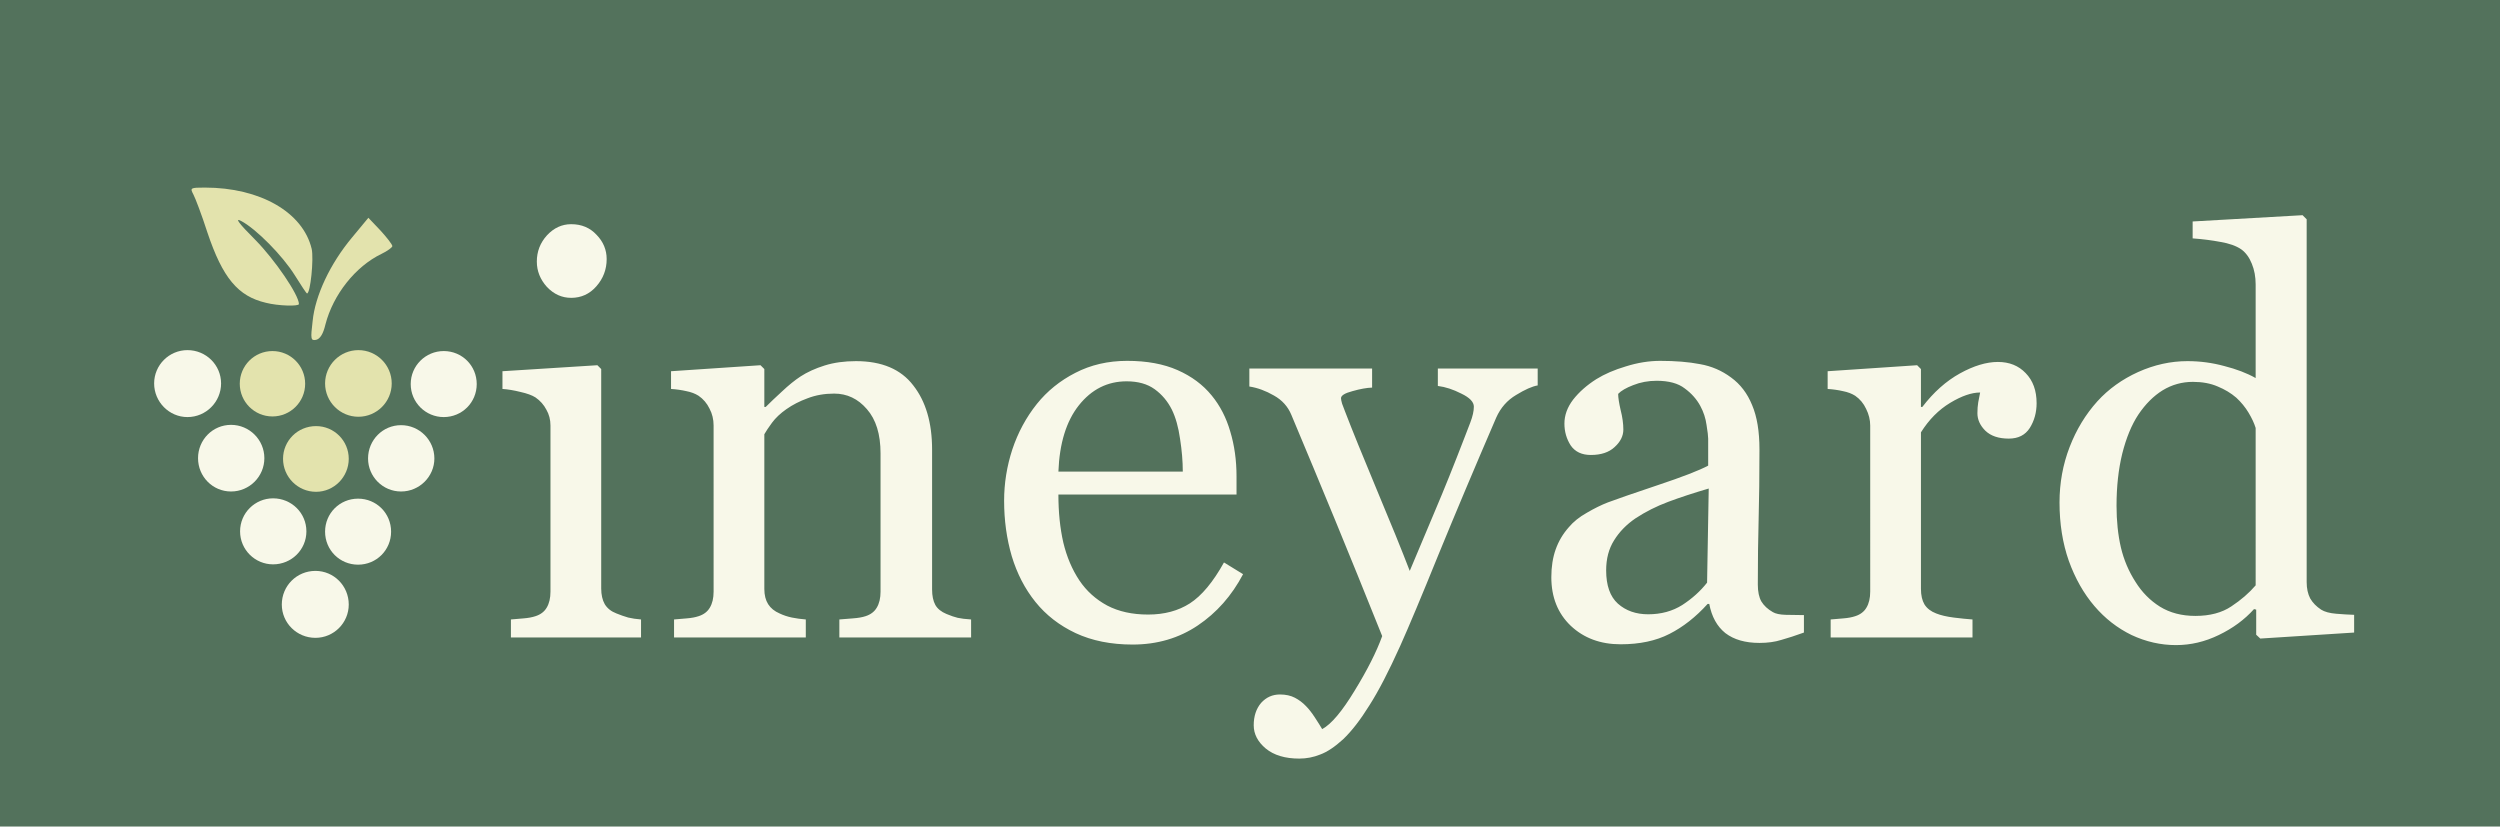 <?xml version="1.0" encoding="UTF-8" standalone="no"?>
<!-- Created with Inkscape (http://www.inkscape.org/) -->

<svg
   width="2213.513"
   height="731.837"
   viewBox="0 0 2213.513 731.837"
   version="1.1"
   id="svg1"
   xml:space="preserve"
   xmlns="http://www.w3.org/2000/svg"
   xmlns:svg="http://www.w3.org/2000/svg"><defs
     id="defs1" /><g
     id="layer1"
     transform="translate(-193.136,-156.133)"><rect
       style="fill:#53725c;fill-opacity:1;stroke-width:2.505;paint-order:fill markers stroke"
       id="rect2"
       width="2213.513"
       height="731.837"
       x="193.136"
       y="156.133" /><g
       id="g2"
       transform="matrix(2.757,0,0,2.757,193.136,242.266)"><g
         fill="#53725c"
         id="g1"><path
           d="M 0,101.5 V 0 H 101.5 203 V 101.5 203 H 101.5 0 Z m 106.4,65.4 c 1.4,-1.7 2.6,-3.5 2.6,-4.1 0,-0.5 -1.6,-2.6 -3.5,-4.5 l -3.5,-3.5 -3.2,1.9 c -1.8,1.1 -3.7,3.1 -4.2,4.6 -0.8,2.3 -0.6,3.1 1.9,5.7 3.7,3.8 6.6,3.8 9.9,-0.1 z M 92.1,144.1 c 1.6,-1.6 2.9,-3.7 2.9,-4.6 0,-2.2 -5.4,-7.5 -7.5,-7.5 -1.8,0 -7.5,5.5 -7.5,7.2 0,1.4 6.5,7.8 8,7.8 0.6,0 2.5,-1.3 4.1,-2.9 z m 26.8,0.3 c 1.8,-1.5 3.1,-3.5 3.1,-4.9 0,-2.2 -5,-7.5 -7,-7.5 -2,0 -7,5.3 -7,7.5 0,2.2 5,7.5 7,7.5 0.5,0 2.2,-1.2 3.9,-2.6 z M 78.2,121 c 3.8,-3 4.1,-5.5 0.8,-9 -3.4,-3.6 -5.9,-3.8 -9.4,-0.5 -3.3,3.1 -3.3,5.2 0.1,8.7 3.2,3.3 5.1,3.5 8.5,0.8 z m 28.2,-1.1 c 1.4,-1.7 2.6,-3.5 2.6,-4.1 0,-1.6 -5.7,-6.8 -7.5,-6.8 -1.8,0 -7.5,5.2 -7.5,6.8 0,2.2 5.3,7.2 7.5,7.2 1.4,0 3.4,-1.3 4.9,-3.1 z m 27,0.5 c 1.4,-1.5 2.6,-3.4 2.6,-4.4 0,-2.2 -4.8,-7 -7,-7 -3.1,0 -7,3.9 -7,7 0,1.9 0.9,3.6 2.6,4.9 3.5,2.8 5.6,2.6 8.8,-0.5 z M 65.4,95.9 C 68.7,92 68.7,91 65.2,87.7 61.7,84.3 59,84.3 55.6,87.6 c -3.3,3.4 -3.3,5.4 0,8.8 3.5,3.5 6.6,3.3 9.8,-0.5 z m 27,0 C 93.8,94.2 95,92.4 95,91.8 95,90.2 89.3,85 87.5,85 85.6,85 80,90.2 80,92 c 0,1.9 5.7,7 7.8,7 1.1,0 3.2,-1.4 4.6,-3.1 z m 27,0.6 c 1.4,-1.3 2.6,-3.3 2.6,-4.5 0,-2.7 -4.3,-7 -7,-7 -1.1,0 -3.2,1.1 -4.5,2.5 -1.4,1.3 -2.5,3.4 -2.5,4.5 0,2.6 4.3,7 6.8,7 1.1,0 3.1,-1.1 4.6,-2.5 z m 28,-0.4 c 3.2,-3.4 2.9,-5.9 -1.1,-9.1 -3.4,-2.7 -4.9,-2.5 -8.4,0.9 -3.5,3.6 -3.6,4.1 -0.3,8 3.2,3.9 6.2,3.9 9.8,0.2 z M 88.3,59.8 C 87.3,58 83,53 78.8,48.6 72.7,42.5 71,40.1 71,37.9 71,35.3 71.3,35 74.3,35 c 4.4,0 11,4.3 17.5,11.4 5.7,6.3 6.9,5.5 2.2,-1.6 -3.6,-5.5 -11.7,-10.1 -20.4,-11.7 -3.3,-0.6 -6.1,-0.9 -6.3,-0.8 -0.8,0.8 6,18.5 8.4,21.9 2.8,4.1 9.5,8.8 12.6,8.8 1.7,0 1.7,-0.1 0,-3.2 z m 31.1,-13.9 c -0.7,-1.2 -2.1,-0.3 -3.5,2.2 -1,2 -1,2 1.5,0.4 1.4,-1 2.3,-2.1 2,-2.6 z"
           id="path1" /></g><g
         fill="#f8f8e9"
         id="g13"><path
           d="m 112,162.9 c 0,5.9 -4.8,10.7 -10.7,10.7 -6,0 -10.8,-4.8 -10.8,-10.7 0,-6 4.8,-10.8 10.8,-10.8 5.9,0 10.7,4.8 10.7,10.8 z m -14.5,10.2"
           id="path2"
           style="fill:#f8f8e9;fill-opacity:1" /><path
           d="m 98.4,139.4 c 0,5.9 -4.8,10.6 -10.7,10.6 -5.8,0 -10.6,-4.7 -10.6,-10.6 0,-5.9 4.8,-10.6 10.6,-10.6 5.9,0 10.7,4.7 10.7,10.6 z m -18,7.2"
           id="path3"
           style="fill:#f8f8e9;fill-opacity:1" /><path
           d="m 125.6,139.5 c 0,5.9 -4.7,10.6 -10.6,10.6 -5.9,0 -10.6,-4.7 -10.6,-10.6 0,-5.9 4.7,-10.6 10.6,-10.6 5.9,0 10.6,4.7 10.6,10.6 z m -17.8,7.6"
           id="path4"
           style="fill:#f8f8e9;fill-opacity:1" /><path
           d="m 84.9,115.9 c 0,5.9 -4.8,10.7 -10.7,10.7 -5.9,0 -10.6,-4.8 -10.6,-10.7 0,-5.9 4.7,-10.7 10.6,-10.7 5.9,0 10.7,4.8 10.7,10.7 z m -13.4,10.4"
           id="path5"
           style="fill:#f8f8e9;fill-opacity:1" /><path
           d="m 112,116.1 c 0,5.8 -4.7,10.6 -10.5,10.6 -5.9,0 -10.6,-4.8 -10.6,-10.6 0,-5.8 4.7,-10.5 10.6,-10.5 5.8,0 10.5,4.7 10.5,10.5 z m -14.6,10"
           id="path6"
           style="fill:#e3e3ad;fill-opacity:1" /><path
           d="m 139.5,116 c 0,5.8 -4.8,10.6 -10.7,10.6 -5.9,0 -10.6,-4.8 -10.6,-10.6 0,-5.9 4.7,-10.7 10.6,-10.7 5.9,0 10.7,4.8 10.7,10.7 z m -15.5,9.2"
           id="path7"
           style="fill:#f8f8e9;fill-opacity:1" /><path
           d="m 71,91.9 c 0,5.9 -4.8,10.8 -10.8,10.8 -5.9,0 -10.7,-4.9 -10.7,-10.8 0,-5.9 4.8,-10.7 10.7,-10.7 6,0 10.8,4.8 10.8,10.7 z m -15.7,9.5"
           id="path8"
           style="fill:#f8f8e9;fill-opacity:1" /><path
           d="m 98,92 c 0,5.8 -4.7,10.5 -10.5,10.5 C 81.7,102.5 77,97.8 77,92 77,86.2 81.7,81.5 87.5,81.5 93.3,81.5 98,86.2 98,92 Z m -14.6,9.6"
           id="path9"
           style="fill:#e3e3ad;fill-opacity:1" /><path
           d="m 125.8,91.9 c 0,5.9 -4.8,10.7 -10.7,10.7 -5.9,0 -10.7,-4.8 -10.7,-10.7 0,-5.9 4.8,-10.7 10.7,-10.7 5.9,0 10.7,4.8 10.7,10.7 z m -15.6,9.6"
           id="path10"
           style="fill:#e3e3ad;fill-opacity:1" /><path
           d="m 153.1,92.1 c 0,5.9 -4.7,10.6 -10.6,10.6 -5.8,0 -10.6,-4.7 -10.6,-10.6 0,-5.9 4.8,-10.6 10.6,-10.6 5.9,0 10.6,4.7 10.6,10.6 z m -17.6,7.6"
           id="path11"
           style="fill:#f8f8e9;fill-opacity:1" /><path
           d="M 100.4,71.9 C 101.2,63.7 106,53.5 113,45.1 l 5.3,-6.4 3.9,4.1 c 2.1,2.3 3.8,4.5 3.8,5 0,0.4 -1.6,1.6 -3.5,2.5 -8.3,4 -15.5,13 -18,22.7 -0.7,3 -1.7,4.6 -3,4.9 -1.7,0.3 -1.8,-0.2 -1.1,-6 z"
           id="path12"
           style="fill:#e3e3ad;fill-opacity:1" /><path
           d="M 85.4,66 C 76.4,63.9 71.5,58 66.6,43.4 64.8,37.8 62.7,32.3 62.1,31.2 61,29.1 61.1,29 65.8,29 c 17.7,0 31.5,7.9 34.3,19.7 0.7,3.2 -0.4,14.3 -1.5,14.3 -0.2,0 -1.9,-2.6 -3.9,-5.8 -3.9,-6.3 -12.5,-15 -17.3,-17.5 -2.1,-1.1 -0.7,0.8 4.6,6.1 6.3,6.4 14,17.7 14,20.6 0,0.8 -6.7,0.6 -10.6,-0.4 z"
           id="path13"
           style="fill:#e3e3ad;fill-opacity:1" /></g></g><path
       d="M 760.71,720.545 H 645.502 v -15.941 q 5.555,-0.483 11.352,-0.966 6.038,-0.483 10.386,-1.932 6.763,-2.174 9.903,-7.487 3.381,-5.555 3.381,-14.25 V 532.88 q 0,-7.729 -3.623,-14.008 -3.381,-6.521 -9.661,-10.869 -4.589,-2.898 -13.284,-4.831 -8.695,-2.174 -15.941,-2.657 v -15.699 l 84.051,-5.314 3.381,3.381 v 194.187 q 0,8.453 3.14,14.008 3.381,5.555 10.386,8.212 5.314,2.174 10.386,3.623 5.072,1.208 11.352,1.691 z M 730.278,385.549 q 0,13.767 -9.178,24.153 -8.936,10.144 -22.22,10.144 -12.318,0 -21.496,-9.661 -8.936,-9.903 -8.936,-22.462 0,-13.284 8.936,-23.186 9.178,-9.903 21.496,-9.903 13.767,0 22.462,9.42 8.936,9.178 8.936,21.496 z m 322.679,334.996 h -116.657 v -15.941 q 5.555,-0.483 12.076,-0.966 6.763,-0.483 11.11,-1.932 6.763,-2.174 9.903,-7.487 3.381,-5.555 3.381,-14.25 V 557.516 q 0,-25.36 -12.076,-39.127 -11.835,-13.767 -28.983,-13.767 -12.801,0 -23.428,4.106 -10.627,3.864 -18.839,9.661 -7.97,5.555 -12.801,12.076 -4.589,6.28 -6.763,10.144 v 136.945 q 0,8.212 3.381,13.525 3.381,5.314 10.144,8.212 5.072,2.415 10.869,3.623 6.038,1.208 12.318,1.691 v 15.941 h -116.657 v -15.941 q 5.555,-0.483 11.352,-0.966 6.038,-0.483 10.386,-1.932 6.763,-2.174 9.903,-7.487 3.381,-5.555 3.381,-14.25 V 532.88 q 0,-8.212 -3.623,-14.975 -3.381,-7.004 -9.661,-11.352 -4.589,-2.898 -10.869,-4.106 -6.28,-1.449 -13.525,-1.932 v -15.699 l 79.22,-5.314 3.381,3.381 v 33.572 h 1.208 q 5.797,-5.797 14.492,-13.767 8.695,-8.212 16.424,-13.284 8.936,-5.797 21.254,-9.661 12.318,-3.864 27.775,-3.864 34.297,0 50.72,21.496 16.665,21.254 16.665,56.759 v 123.903 q 0,8.453 2.898,13.767 2.898,5.072 9.903,7.97 5.797,2.415 9.902,3.381 4.348,0.966 11.835,1.449 z m 240.801,-56.034 q -14.975,28.5 -40.093,45.407 -25.119,16.907 -57.725,16.907 -28.742,0 -50.479,-10.144 -21.496,-10.144 -35.504,-27.534 -14.008,-17.39 -21.013,-40.576 -6.763,-23.186 -6.763,-49.03 0,-23.186 7.246,-45.407 7.487,-22.462 21.737,-40.335 13.767,-17.148 34.055,-27.534 20.53,-10.627 45.89,-10.627 26.085,0 44.682,8.212 18.598,8.212 30.191,22.462 11.11,13.525 16.424,31.881 5.555,18.356 5.555,39.852 v 15.941 h -157.716 q 0,23.428 4.347,42.509 4.589,19.081 14.25,33.572 9.419,14.008 24.636,22.22 15.216,7.97 36.229,7.97 21.496,0 36.953,-9.903 15.699,-10.144 30.191,-36.229 z m -53.377,-90.814 q 0,-13.525 -2.415,-28.983 -2.174,-15.458 -7.246,-25.843 -5.555,-11.11 -15.216,-18.114 -9.661,-7.004 -24.877,-7.004 -25.36,0 -42.267,21.254 -16.665,21.013 -18.114,58.691 z m 62.797,224.619 q 0,-12.076 6.521,-19.805 6.763,-7.487 16.665,-7.487 7.729,0 13.284,2.898 5.555,2.898 9.903,7.487 3.623,3.623 7.729,9.903 4.106,6.28 6.521,10.386 12.076,-6.521 28.742,-34.055 16.907,-27.534 24.394,-48.305 -22.945,-57.242 -41.542,-102.407 -18.597,-45.165 -38.886,-93.471 -4.589,-11.11 -15.458,-17.148 -10.869,-6.28 -21.737,-7.97 v -15.941 h 108.687 v 16.907 q -7.246,0.242 -17.39,3.14 -10.144,2.657 -10.144,6.28 0,1.449 0.966,4.831 1.208,3.381 2.657,7.004 9.178,23.911 28.017,69.076 18.839,44.924 29.225,71.975 10.869,-25.843 22.462,-53.377 11.835,-27.775 26.326,-65.454 1.691,-4.589 4.831,-12.559 3.14,-8.212 3.14,-14.008 0,-6.28 -11.11,-11.593 -10.869,-5.555 -20.771,-6.763 v -15.458 h 88.398 v 14.975 q -7.246,1.208 -19.081,8.453 -11.835,7.004 -17.631,20.047 -28.742,66.661 -51.203,121.488 -22.22,54.826 -33.814,80.67 -15.216,33.814 -27.292,52.653 -11.835,19.081 -23.186,29.949 -11.11,10.144 -20.288,13.525 -8.936,3.623 -18.598,3.623 -18.839,0 -29.708,-8.936 -10.627,-8.936 -10.627,-20.53 z m 487.158,-82.119 q -11.352,4.106 -20.047,6.521 -8.453,2.657 -19.322,2.657 -18.839,0 -30.191,-8.695 -11.11,-8.936 -14.25,-25.843 h -1.449 q -15.699,17.39 -33.814,26.568 -17.873,9.178 -43.233,9.178 -26.809,0 -44.199,-16.424 -17.148,-16.424 -17.148,-42.992 0,-13.767 3.864,-24.636 3.865,-10.869 11.593,-19.564 6.038,-7.246 15.941,-12.801 9.903,-5.797 18.598,-9.178 10.869,-4.106 43.958,-15.216 33.331,-11.11 44.924,-17.39 v -23.911 q 0,-3.14 -1.449,-12.076 -1.208,-8.936 -5.555,-16.907 -4.831,-8.936 -13.767,-15.458 -8.695,-6.763 -24.877,-6.763 -11.11,0 -20.771,3.864 -9.419,3.623 -13.284,7.729 0,4.831 2.174,14.25 2.415,9.42 2.415,17.39 0,8.453 -7.729,15.458 -7.487,7.004 -21.013,7.004 -12.076,0 -17.873,-8.453 -5.555,-8.695 -5.555,-19.322 0,-11.11 7.729,-21.254 7.97,-10.144 20.53,-18.114 10.869,-6.763 26.326,-11.352 15.458,-4.831 30.191,-4.831 20.288,0 35.263,2.898 15.216,2.657 27.534,11.835 12.318,8.936 18.598,24.394 6.521,15.216 6.521,39.369 0,34.538 -0.725,61.348 -0.725,26.568 -0.725,58.208 0,9.42 3.14,14.975 3.381,5.555 10.144,9.419 3.623,2.174 11.352,2.415 7.97,0.242 16.182,0.242 z m -84.293,-127.526 q -20.53,6.038 -35.987,11.835 -15.458,5.797 -28.742,14.492 -12.076,8.212 -19.081,19.564 -7.004,11.11 -7.004,26.568 0,20.047 10.386,29.466 10.627,9.42 26.809,9.42 17.148,0 30.191,-8.212 13.042,-8.453 21.979,-19.805 z m 290.314,-75.598 q 0,12.318 -6.038,21.979 -6.038,9.42 -18.598,9.42 -13.525,0 -20.771,-7.004 -7.004,-7.004 -7.004,-15.458 0,-5.314 0.725,-9.661 0.966,-4.347 1.691,-8.695 -11.352,0 -26.568,9.178 -15.216,9.178 -25.843,26.085 v 138.636 q 0,8.453 3.14,13.767 3.381,5.314 10.386,7.97 6.038,2.415 15.458,3.623 9.661,1.208 16.665,1.691 v 15.941 h -125.594 v -15.941 q 5.555,-0.483 11.352,-0.966 6.038,-0.483 10.386,-1.932 6.763,-2.174 9.903,-7.487 3.381,-5.555 3.381,-14.25 V 532.88 q 0,-7.487 -3.623,-14.733 -3.381,-7.246 -9.661,-11.593 -4.589,-2.898 -10.869,-4.106 -6.28,-1.449 -13.525,-1.932 v -15.699 l 79.221,-5.314 3.381,3.381 v 33.572 h 1.208 q 14.975,-19.564 33.331,-29.708 18.356,-10.144 33.572,-10.144 15.216,0 24.636,9.903 9.661,9.903 9.661,26.568 z m 281.136,203.123 -83.085,5.314 -3.623,-3.381 v -22.22 l -1.932,-0.483 q -12.559,14.008 -31.157,22.945 -18.356,8.936 -37.92,8.936 -20.288,0 -39.369,-8.936 -18.839,-9.178 -32.847,-25.602 -14.25,-16.665 -22.703,-40.093 -8.212,-23.428 -8.212,-51.687 0,-25.843 8.936,-49.03 8.937,-23.186 24.636,-40.576 14.733,-16.182 35.987,-25.843 21.496,-9.661 43.716,-9.661 16.665,0 32.606,4.347 16.182,4.106 27.776,10.627 v -82.843 q 0,-10.144 -3.381,-18.356 -3.381,-8.453 -9.419,-12.801 -6.763,-4.589 -18.356,-6.521 -11.352,-2.174 -24.636,-3.14 v -14.975 l 97.335,-5.555 3.623,3.623 v 321.229 q 0,8.453 3.14,14.492 3.381,5.797 9.661,9.903 4.589,2.898 13.284,3.623 8.695,0.725 15.941,0.966 z m -87.191,-41.784 V 535.054 q -1.932,-6.28 -6.28,-13.525 -4.348,-7.246 -10.869,-13.284 -7.004,-6.038 -16.424,-9.903 -9.419,-4.106 -21.979,-4.106 -14.492,0 -26.809,7.487 -12.076,7.487 -21.496,21.496 -8.937,13.525 -14.25,34.538 -5.072,20.771 -5.072,46.131 0,20.288 3.864,36.953 3.864,16.424 13.042,30.674 8.453,13.525 21.496,21.737 13.284,8.212 31.398,8.212 19.322,0 31.881,-8.453 12.801,-8.453 21.496,-18.597 z"
       id="text2"
       style="font-size:494.645px;line-height:1.25;font-family:Georgia;-inkscape-font-specification:'Georgia, Normal';fill:#f8f8e9;stroke-width:25.038;paint-order:fill markers stroke"
       aria-label="ineyard" /></g></svg>
